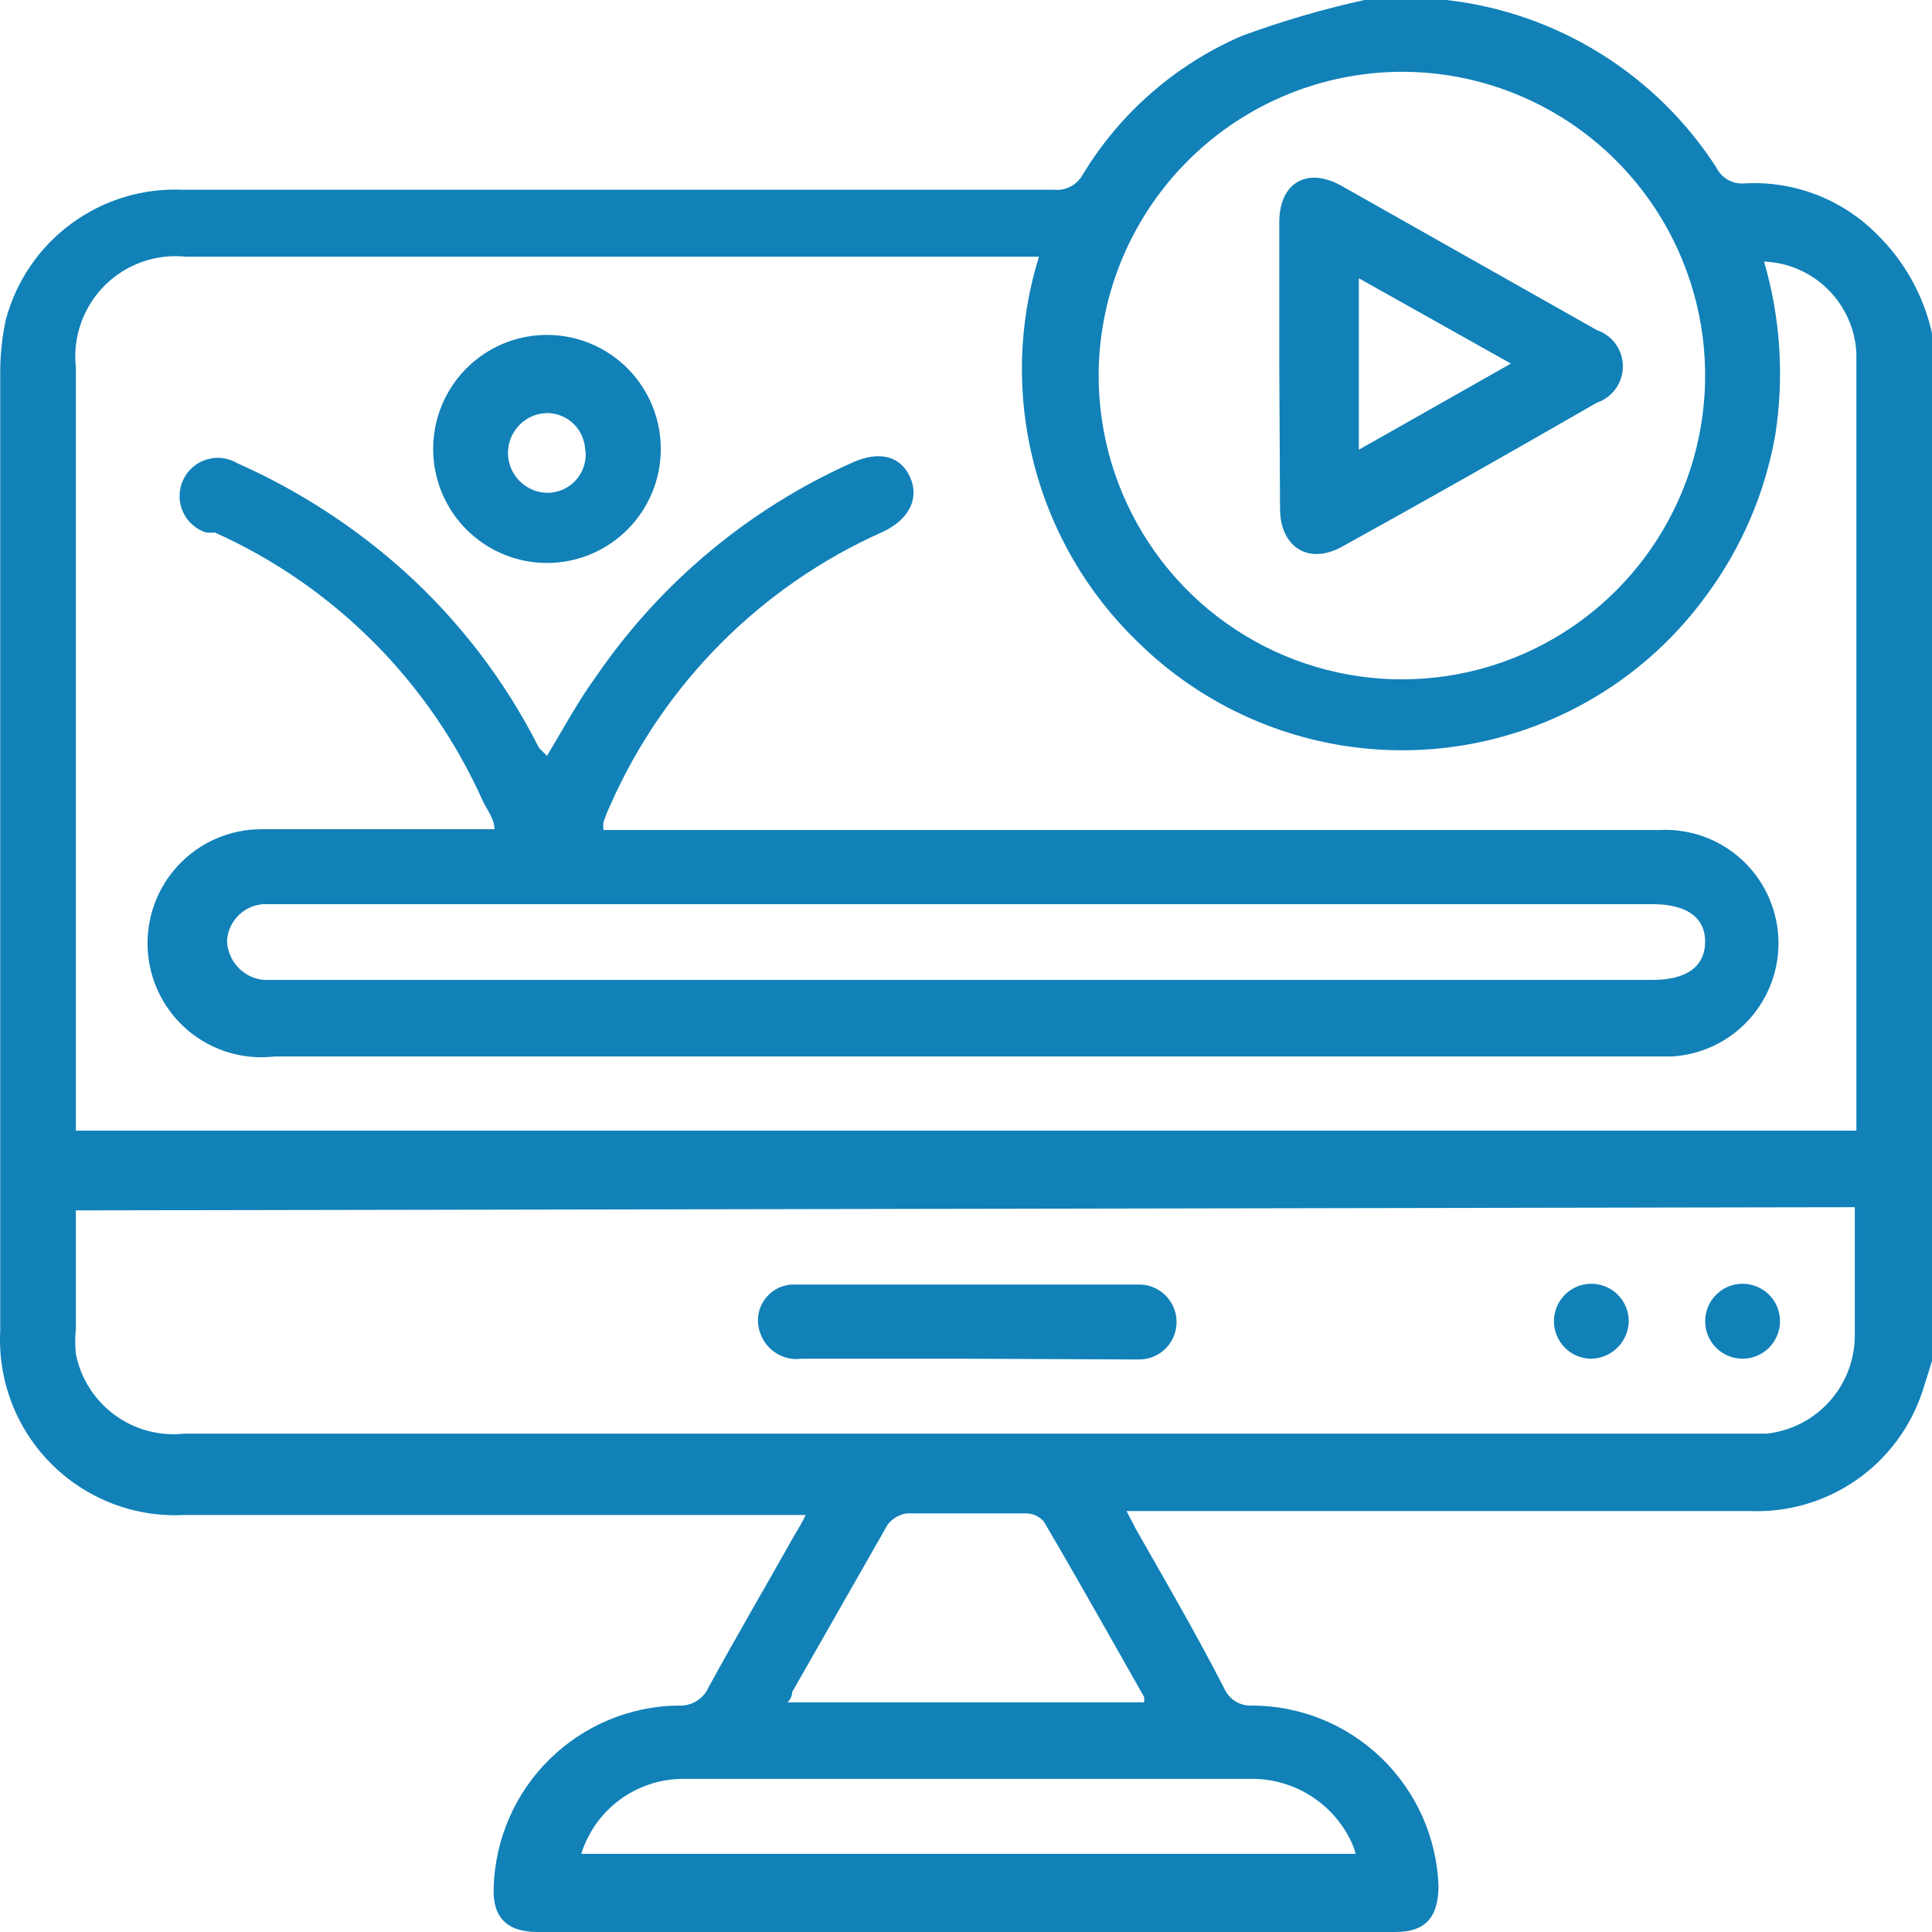 <svg width="53" height="53" viewBox="0 0 53 53" fill="none" xmlns="http://www.w3.org/2000/svg">
<path d="M53 9.143V37.338L52.738 38.17C52.41 39.162 51.768 40.019 50.909 40.612C50.049 41.204 49.02 41.499 47.978 41.451H30.903L31.165 41.954C31.973 43.376 32.803 44.797 33.589 46.328C33.655 46.474 33.763 46.595 33.9 46.677C34.036 46.759 34.194 46.798 34.353 46.788C35.677 46.792 36.947 47.309 37.9 48.231C38.852 49.152 39.412 50.406 39.462 51.731C39.462 52.584 39.113 53 38.283 53H14.745C13.893 53 13.5 52.584 13.544 51.753C13.589 50.435 14.137 49.185 15.076 48.261C16.015 47.337 17.272 46.809 18.588 46.788C18.765 46.803 18.941 46.763 19.094 46.673C19.247 46.583 19.367 46.447 19.439 46.285C20.204 44.885 21.012 43.507 21.798 42.107C21.91 41.931 22.012 41.748 22.103 41.56H5.05C4.379 41.595 3.708 41.488 3.08 41.246C2.452 41.004 1.882 40.633 1.407 40.157C0.932 39.681 0.561 39.11 0.32 38.481C0.079 37.852 -0.028 37.18 0.006 36.507C0.006 27.758 0.006 19.008 0.006 10.259C0.003 9.759 0.054 9.26 0.159 8.771C0.442 7.709 1.08 6.776 1.966 6.128C2.851 5.479 3.932 5.154 5.028 5.206H28.916C29.073 5.221 29.232 5.19 29.371 5.116C29.511 5.042 29.626 4.929 29.702 4.79C30.727 3.097 32.254 1.767 34.069 0.984C35.166 0.58 36.29 0.251 37.432 0H39.397H39.681C41.177 0.169 42.617 0.669 43.897 1.464C45.177 2.258 46.265 3.327 47.083 4.593C47.153 4.738 47.267 4.858 47.407 4.936C47.548 5.014 47.709 5.047 47.869 5.031C48.532 4.995 49.196 5.099 49.816 5.336C50.437 5.574 51.001 5.939 51.472 6.409C52.237 7.151 52.769 8.101 53 9.143ZM2.081 31.017H50.926V9.69C50.894 9.03 50.616 8.405 50.147 7.94C49.678 7.474 49.052 7.201 48.393 7.175C48.844 8.722 48.949 10.35 48.699 11.943C48.418 13.527 47.776 15.024 46.821 16.318C45.879 17.621 44.645 18.685 43.218 19.424C41.281 20.427 39.076 20.792 36.919 20.466C34.763 20.14 32.764 19.14 31.209 17.608C29.824 16.272 28.838 14.576 28.36 12.71C27.881 10.845 27.93 8.883 28.501 7.043H5.116C4.706 6.998 4.292 7.046 3.903 7.183C3.514 7.32 3.161 7.542 2.87 7.834C2.579 8.126 2.357 8.48 2.22 8.869C2.083 9.258 2.036 9.674 2.081 10.084V30.951V31.017ZM2.081 33.204V36.464C2.058 36.689 2.058 36.916 2.081 37.142C2.213 37.812 2.592 38.408 3.141 38.813C3.691 39.218 4.372 39.402 5.05 39.329H48.458C49.119 39.259 49.73 38.949 50.177 38.457C50.624 37.965 50.875 37.325 50.882 36.66V33.117L2.081 33.204ZM30.139 10.259C30.13 11.907 30.61 13.521 31.517 14.896C32.423 16.271 33.717 17.346 35.234 17.985C36.751 18.624 38.422 18.798 40.038 18.485C41.653 18.172 43.14 17.386 44.309 16.226C45.479 15.067 46.279 13.586 46.608 11.971C46.938 10.356 46.782 8.68 46.16 7.154C45.539 5.628 44.479 4.32 43.116 3.397C41.753 2.475 40.147 1.977 38.502 1.969C36.308 1.963 34.2 2.822 32.635 4.362C31.07 5.901 30.173 7.996 30.139 10.193V10.259ZM37.191 50.856C37.162 50.752 37.126 50.65 37.082 50.55C36.834 50.011 36.431 49.557 35.926 49.246C35.422 48.935 34.836 48.78 34.244 48.8H18.697C18.081 48.809 17.483 49.013 16.989 49.382C16.495 49.751 16.13 50.267 15.946 50.856H37.191ZM31.383 46.7C31.395 46.65 31.395 46.598 31.383 46.547C30.466 44.929 29.571 43.332 28.632 41.735C28.574 41.67 28.504 41.617 28.425 41.579C28.346 41.542 28.261 41.52 28.174 41.516H24.876C24.669 41.546 24.481 41.656 24.352 41.822L21.732 46.416C21.732 46.416 21.732 46.591 21.601 46.7H31.383Z" fill="#1181B8"/>
<path d="M15.005 20.736C15.464 19.97 15.879 19.204 16.359 18.548C18.118 15.982 20.551 13.953 23.39 12.686C24.133 12.358 24.7 12.511 24.962 13.08C25.224 13.649 24.962 14.239 24.22 14.589C20.875 16.076 18.205 18.759 16.73 22.114C16.663 22.256 16.605 22.402 16.556 22.551C16.547 22.624 16.547 22.697 16.556 22.77H45.509C45.916 22.747 46.324 22.805 46.709 22.939C47.094 23.074 47.449 23.284 47.753 23.556C48.057 23.828 48.304 24.158 48.481 24.526C48.658 24.894 48.761 25.293 48.784 25.701C48.807 26.109 48.75 26.517 48.615 26.903C48.48 27.288 48.271 27.644 48 27.948C47.728 28.253 47.399 28.501 47.032 28.679C46.664 28.856 46.266 28.959 45.858 28.982H7.538C7.115 29.032 6.687 28.996 6.279 28.874C5.871 28.753 5.493 28.549 5.166 28.276C4.84 28.002 4.573 27.665 4.381 27.284C4.19 26.904 4.078 26.488 4.052 26.062C4.027 25.637 4.089 25.21 4.234 24.81C4.379 24.409 4.604 24.042 4.896 23.732C5.187 23.422 5.539 23.174 5.93 23.005C6.32 22.836 6.741 22.748 7.167 22.748H13.564C13.564 22.464 13.368 22.223 13.259 22.004C11.797 18.717 9.177 16.085 5.9 14.611H5.66C5.519 14.567 5.389 14.493 5.278 14.394C5.167 14.296 5.079 14.175 5.018 14.04C4.957 13.905 4.926 13.758 4.926 13.61C4.926 13.462 4.957 13.315 5.018 13.18C5.078 13.044 5.167 12.924 5.277 12.825C5.388 12.726 5.518 12.652 5.659 12.608C5.8 12.563 5.949 12.549 6.096 12.566C6.243 12.584 6.385 12.632 6.512 12.708C8.168 13.443 9.7 14.432 11.053 15.639C12.59 17.018 13.856 18.672 14.787 20.517L15.005 20.736ZM26.556 24.804H7.21C6.953 24.825 6.712 24.938 6.531 25.123C6.35 25.308 6.243 25.552 6.228 25.81C6.237 26.081 6.344 26.338 6.529 26.535C6.714 26.733 6.964 26.856 7.232 26.882H45.334C46.273 26.882 46.776 26.51 46.776 25.832C46.776 25.154 46.252 24.804 45.334 24.804H26.556Z" fill="#1181B8"/>
<path d="M18.127 12.359C18.119 12.977 17.928 13.578 17.578 14.087C17.229 14.596 16.737 14.99 16.165 15.22C15.592 15.449 14.965 15.504 14.361 15.376C13.758 15.249 13.206 14.945 12.774 14.504C12.343 14.063 12.052 13.503 11.937 12.896C11.823 12.289 11.89 11.662 12.131 11.093C12.372 10.525 12.775 10.04 13.291 9.701C13.806 9.362 14.41 9.183 15.027 9.188C15.439 9.19 15.846 9.275 16.225 9.436C16.604 9.597 16.948 9.832 17.236 10.127C17.524 10.422 17.751 10.771 17.904 11.154C18.057 11.537 18.133 11.947 18.127 12.359ZM16.053 12.359C16.047 12.088 15.938 11.83 15.746 11.639C15.555 11.447 15.297 11.337 15.027 11.331C14.737 11.331 14.46 11.446 14.255 11.652C14.05 11.857 13.935 12.135 13.935 12.425C13.935 12.715 14.05 12.993 14.255 13.198C14.46 13.403 14.737 13.519 15.027 13.519C15.179 13.518 15.328 13.483 15.466 13.419C15.603 13.354 15.725 13.26 15.822 13.144C15.92 13.027 15.991 12.891 16.031 12.744C16.071 12.597 16.078 12.444 16.053 12.294V12.359Z" fill="#1181B8"/>
<path d="M26.491 37.273H21.993C21.752 37.306 21.507 37.254 21.3 37.127C21.092 36.999 20.936 36.803 20.857 36.573C20.801 36.425 20.782 36.267 20.799 36.11C20.817 35.954 20.872 35.804 20.96 35.673C21.048 35.542 21.166 35.435 21.303 35.359C21.441 35.283 21.595 35.242 21.753 35.238C24.919 35.238 28.085 35.238 31.251 35.238C31.523 35.238 31.784 35.347 31.976 35.539C32.169 35.732 32.277 35.994 32.277 36.266C32.277 36.539 32.169 36.8 31.976 36.993C31.784 37.186 31.523 37.294 31.251 37.294L26.491 37.273Z" fill="#1181B8"/>
<path d="M47.782 37.273C47.579 37.268 47.382 37.204 47.215 37.087C47.049 36.971 46.921 36.807 46.847 36.618C46.774 36.428 46.758 36.221 46.802 36.023C46.845 35.824 46.947 35.643 47.094 35.503C47.24 35.362 47.425 35.268 47.625 35.233C47.825 35.197 48.031 35.222 48.216 35.304C48.402 35.385 48.56 35.52 48.669 35.692C48.778 35.863 48.834 36.063 48.83 36.267C48.827 36.401 48.797 36.535 48.743 36.658C48.689 36.782 48.611 36.894 48.514 36.987C48.416 37.081 48.302 37.154 48.176 37.203C48.05 37.252 47.916 37.276 47.782 37.273Z" fill="#1181B8"/>
<path d="M43.655 37.273C43.383 37.273 43.122 37.165 42.929 36.972C42.737 36.779 42.629 36.517 42.629 36.245C42.629 35.972 42.737 35.711 42.929 35.518C43.122 35.325 43.383 35.217 43.655 35.217C43.927 35.217 44.188 35.325 44.381 35.518C44.573 35.711 44.681 35.972 44.681 36.245C44.676 36.516 44.566 36.774 44.375 36.966C44.183 37.157 43.926 37.267 43.655 37.273Z" fill="#1181B8"/>
<path d="M35.094 9.974V6.103C35.094 5.009 35.858 4.571 36.797 5.096L43.806 9.056C44.014 9.126 44.195 9.259 44.323 9.438C44.451 9.617 44.52 9.831 44.52 10.051C44.52 10.271 44.451 10.485 44.323 10.664C44.195 10.842 44.014 10.976 43.806 11.046C41.491 12.38 39.177 13.693 36.84 14.983C35.88 15.53 35.115 14.983 35.115 13.955L35.094 9.974ZM37.277 7.634V12.337L41.448 9.974L37.277 7.634Z" fill="#1181B8"/>
</svg>
